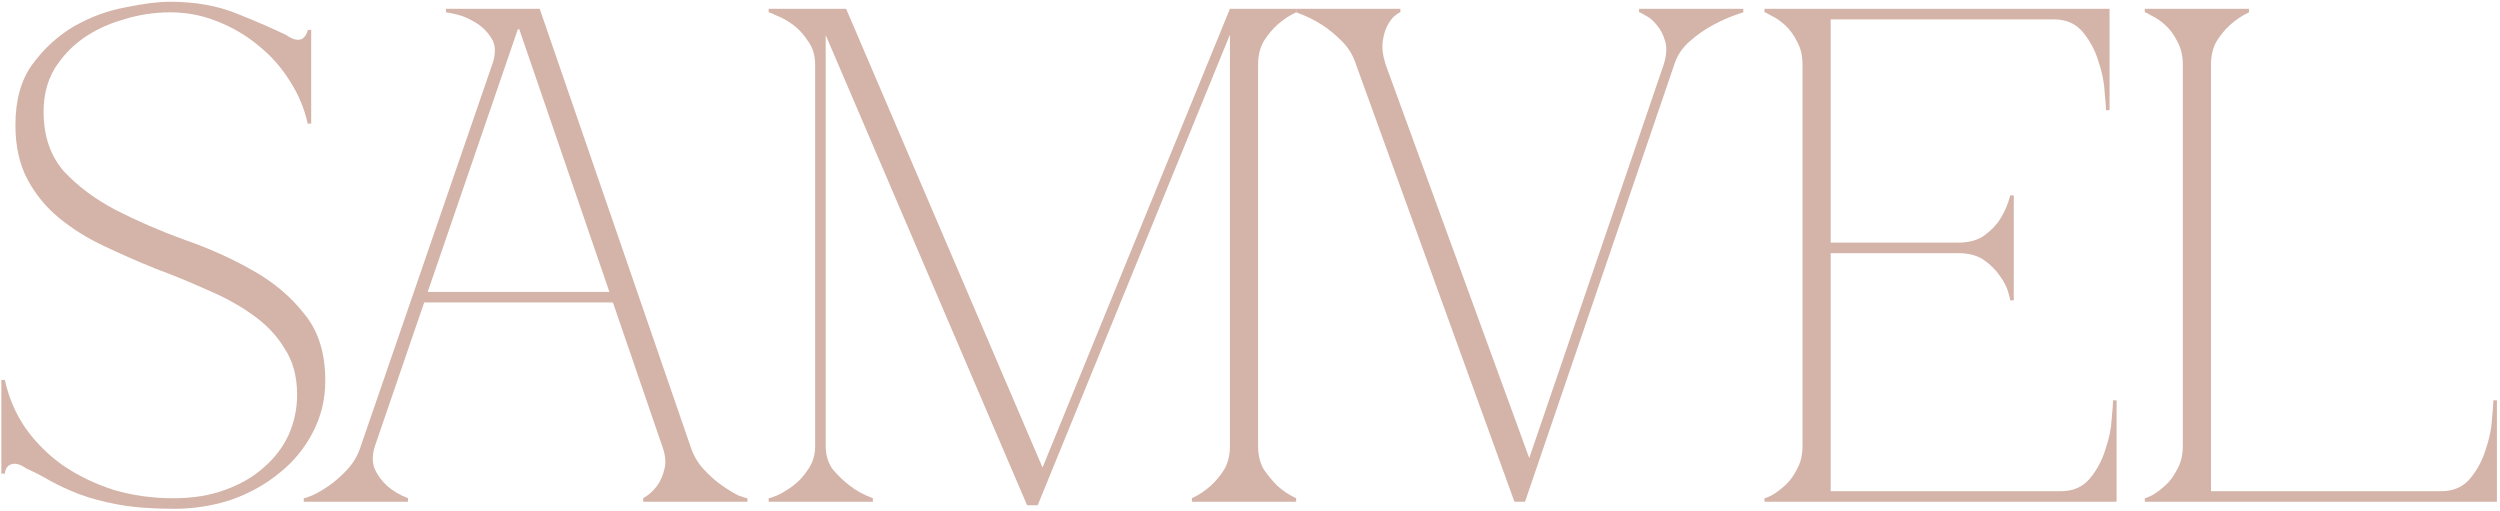 <?xml version="1.0" encoding="UTF-8"?> <svg xmlns="http://www.w3.org/2000/svg" width="284" height="58" viewBox="0 0 284 58" fill="none"><path d="M19.752 56.6C21.938 56.6 23.885 56.28 25.592 55.64C27.352 55 28.818 54.147 29.992 53.08C31.218 52.013 32.151 50.787 32.791 49.4C33.431 47.96 33.752 46.44 33.752 44.84C33.752 42.76 33.272 41 32.312 39.56C31.405 38.067 30.178 36.787 28.632 35.72C27.138 34.653 25.432 33.72 23.512 32.92C21.645 32.067 19.698 31.267 17.672 30.52C15.698 29.72 13.752 28.867 11.832 27.96C9.912 27.053 8.205 25.987 6.712 24.76C5.218 23.533 4.018 22.067 3.112 20.36C2.205 18.653 1.752 16.6 1.752 14.2C1.752 11.373 2.392 9.08 3.672 7.32C5.005 5.507 6.578 4.067 8.392 3C10.258 1.933 12.205 1.213 14.232 0.84C16.258 0.413 17.965 0.2 19.352 0.2C22.178 0.2 24.712 0.653 26.952 1.56C29.192 2.467 31.032 3.267 32.472 3.96C33.005 4.333 33.458 4.52 33.832 4.52C34.205 4.52 34.472 4.387 34.632 4.12C34.845 3.853 34.952 3.613 34.952 3.4H35.352V14.04H34.952C34.578 12.333 33.912 10.733 32.952 9.24C31.992 7.693 30.818 6.36 29.432 5.24C28.045 4.067 26.472 3.133 24.712 2.44C23.005 1.747 21.218 1.4 19.352 1.4C17.538 1.4 15.778 1.667 14.072 2.2C12.365 2.68 10.818 3.4 9.432 4.36C8.098 5.32 7.005 6.493 6.152 7.88C5.352 9.267 4.952 10.867 4.952 12.68C4.952 15.453 5.725 17.72 7.272 19.48C8.872 21.187 10.845 22.653 13.192 23.88C15.592 25.107 18.178 26.227 20.952 27.24C23.725 28.2 26.285 29.347 28.632 30.68C31.032 32.013 33.005 33.667 34.552 35.64C36.152 37.56 36.952 40.093 36.952 43.24C36.952 45.373 36.472 47.347 35.512 49.16C34.605 50.92 33.352 52.44 31.752 53.72C30.205 55 28.392 56.013 26.312 56.76C24.232 57.453 22.045 57.8 19.752 57.8C17.298 57.8 15.192 57.64 13.432 57.32C11.725 57 10.232 56.6 8.952 56.12C7.725 55.64 6.632 55.133 5.672 54.6C4.765 54.067 3.885 53.613 3.032 53.24C2.498 52.867 2.045 52.68 1.672 52.68C1.298 52.68 1.005 52.813 0.792 53.08C0.632 53.347 0.552 53.587 0.552 53.8H0.152V43.16H0.552C0.978 45.133 1.752 46.947 2.872 48.6C4.045 50.253 5.458 51.667 7.112 52.84C8.818 54.013 10.738 54.947 12.872 55.64C15.005 56.28 17.298 56.6 19.752 56.6Z" fill="#D4B3A8"></path><path d="M42.588 50.68C42.268 51.693 42.268 52.573 42.588 53.32C42.908 54.013 43.361 54.627 43.948 55.16C44.588 55.747 45.388 56.227 46.348 56.6V57H34.508V56.6C34.614 56.6 34.934 56.493 35.468 56.28C36.054 56.013 36.694 55.64 37.388 55.16C38.081 54.68 38.775 54.067 39.468 53.32C40.161 52.573 40.668 51.693 40.988 50.68L56.028 7C56.348 5.88 56.268 4.973 55.788 4.28C55.308 3.533 54.694 2.947 53.948 2.52C53.255 2.093 52.561 1.8 51.868 1.64C51.175 1.48 50.775 1.4 50.668 1.4V1H61.308L78.428 50.68C78.748 51.693 79.254 52.573 79.948 53.32C80.641 54.067 81.335 54.68 82.028 55.16C82.721 55.64 83.335 56.013 83.868 56.28C84.454 56.493 84.801 56.6 84.908 56.6V57H73.068V56.6C73.708 56.227 74.241 55.747 74.668 55.16C75.041 54.627 75.308 54.013 75.468 53.32C75.681 52.573 75.601 51.693 75.228 50.68L69.628 34.36H48.188L42.588 50.68ZM58.988 3.32H58.828L48.588 33.16H69.228L58.988 3.32Z" fill="#D4B3A8"></path><path d="M140.92 1L117.88 57.4H116.68L139.72 1H140.92ZM93.8 50.68C93.8 51.693 94.067 52.573 94.6 53.32C95.187 54.013 95.827 54.627 96.52 55.16C97.267 55.747 98.147 56.227 99.16 56.6V57H87.32V56.6C87.427 56.6 87.747 56.493 88.28 56.28C88.867 56.013 89.48 55.64 90.12 55.16C90.76 54.68 91.32 54.067 91.8 53.32C92.334 52.573 92.6 51.693 92.6 50.68H93.8ZM93.8 7.32V50.68H92.6V7.32H93.8ZM92.6 7.32C92.6 6.307 92.334 5.427 91.8 4.68C91.32 3.933 90.76 3.32 90.12 2.84C89.48 2.36 88.867 2.013 88.28 1.8C87.747 1.533 87.427 1.4 87.32 1.4V1H93.8V7.32H92.6ZM116.68 57.4L92.52 1H96.12L118.52 53.32L116.68 57.4ZM139.72 7.32V1H147.24V1.4C146.44 1.773 145.72 2.253 145.08 2.84C144.547 3.32 144.04 3.933 143.56 4.68C143.134 5.427 142.92 6.307 142.92 7.32H139.72ZM139.72 7.32H142.92V50.68H139.72V7.32ZM142.92 50.68C142.92 51.693 143.134 52.573 143.56 53.32C144.04 54.013 144.547 54.627 145.08 55.16C145.72 55.747 146.44 56.227 147.24 56.6V57H135.4V56.6C136.2 56.227 136.92 55.747 137.56 55.16C138.147 54.627 138.654 54.013 139.08 53.32C139.507 52.573 139.72 51.693 139.72 50.68H142.92Z" fill="#D4B3A8"></path><path d="M172.042 57L154.042 7.32C153.722 6.307 153.189 5.427 152.442 4.68C151.696 3.933 150.949 3.32 150.202 2.84C149.296 2.253 148.309 1.773 147.242 1.4V1H159.082V1.4C158.976 1.4 158.762 1.533 158.442 1.8C158.176 2.013 157.909 2.36 157.642 2.84C157.376 3.32 157.189 3.933 157.082 4.68C156.976 5.427 157.082 6.307 157.402 7.32L173.722 52.04L189.002 7.32C189.322 6.307 189.376 5.427 189.162 4.68C188.949 3.933 188.629 3.32 188.202 2.84C187.829 2.36 187.429 2.013 187.002 1.8C186.576 1.533 186.309 1.4 186.202 1.4V1H198.042V1.4C196.816 1.773 195.669 2.253 194.602 2.84C193.696 3.32 192.816 3.933 191.962 4.68C191.109 5.427 190.522 6.307 190.202 7.32L173.242 57H172.042Z" fill="#D4B3A8"></path><path d="M200.445 57V56.6C200.552 56.6 200.819 56.493 201.245 56.28C201.725 56.013 202.232 55.64 202.765 55.16C203.299 54.68 203.752 54.067 204.125 53.32C204.552 52.573 204.765 51.693 204.765 50.68V7.32C204.765 6.307 204.552 5.427 204.125 4.68C203.752 3.933 203.299 3.32 202.765 2.84C202.232 2.36 201.725 2.013 201.245 1.8C200.819 1.533 200.552 1.4 200.445 1.4V1H239.645V12.52H239.245C239.245 12.2 239.192 11.507 239.085 10.44C239.032 9.32 238.792 8.147 238.365 6.92C237.992 5.693 237.405 4.6 236.605 3.64C235.805 2.68 234.712 2.2 233.325 2.2H207.965V27.56H222.445C223.672 27.56 224.659 27.293 225.405 26.76C226.205 26.173 226.819 25.533 227.245 24.84C227.725 24.093 228.099 23.213 228.365 22.2H228.765V34.12H228.365C228.365 34.013 228.285 33.693 228.125 33.16C227.965 32.573 227.645 31.96 227.165 31.32C226.739 30.68 226.152 30.093 225.405 29.56C224.659 29.027 223.672 28.76 222.445 28.76H207.965V55.8H234.125C235.512 55.8 236.605 55.32 237.405 54.36C238.205 53.4 238.792 52.307 239.165 51.08C239.592 49.853 239.832 48.707 239.885 47.64C239.992 46.52 240.045 45.8 240.045 45.48H240.445V57H200.445Z" fill="#D4B3A8"></path><path d="M247.968 7.32C247.968 6.307 247.755 5.427 247.328 4.68C246.955 3.933 246.502 3.32 245.968 2.84C245.435 2.36 244.928 2.013 244.448 1.8C244.022 1.533 243.755 1.4 243.648 1.4V1H255.488V1.4C254.688 1.773 253.968 2.253 253.328 2.84C252.795 3.32 252.288 3.933 251.808 4.68C251.382 5.427 251.168 6.307 251.168 7.32V55.8H277.328C278.715 55.8 279.808 55.32 280.608 54.36C281.408 53.4 281.995 52.307 282.368 51.08C282.795 49.853 283.035 48.707 283.088 47.64C283.195 46.52 283.248 45.8 283.248 45.48H283.648V57H243.648V56.6C243.755 56.6 244.022 56.493 244.448 56.28C244.928 56.013 245.435 55.64 245.968 55.16C246.502 54.68 246.955 54.067 247.328 53.32C247.755 52.573 247.968 51.693 247.968 50.68V7.32Z" fill="#D4B3A8"></path></svg> 